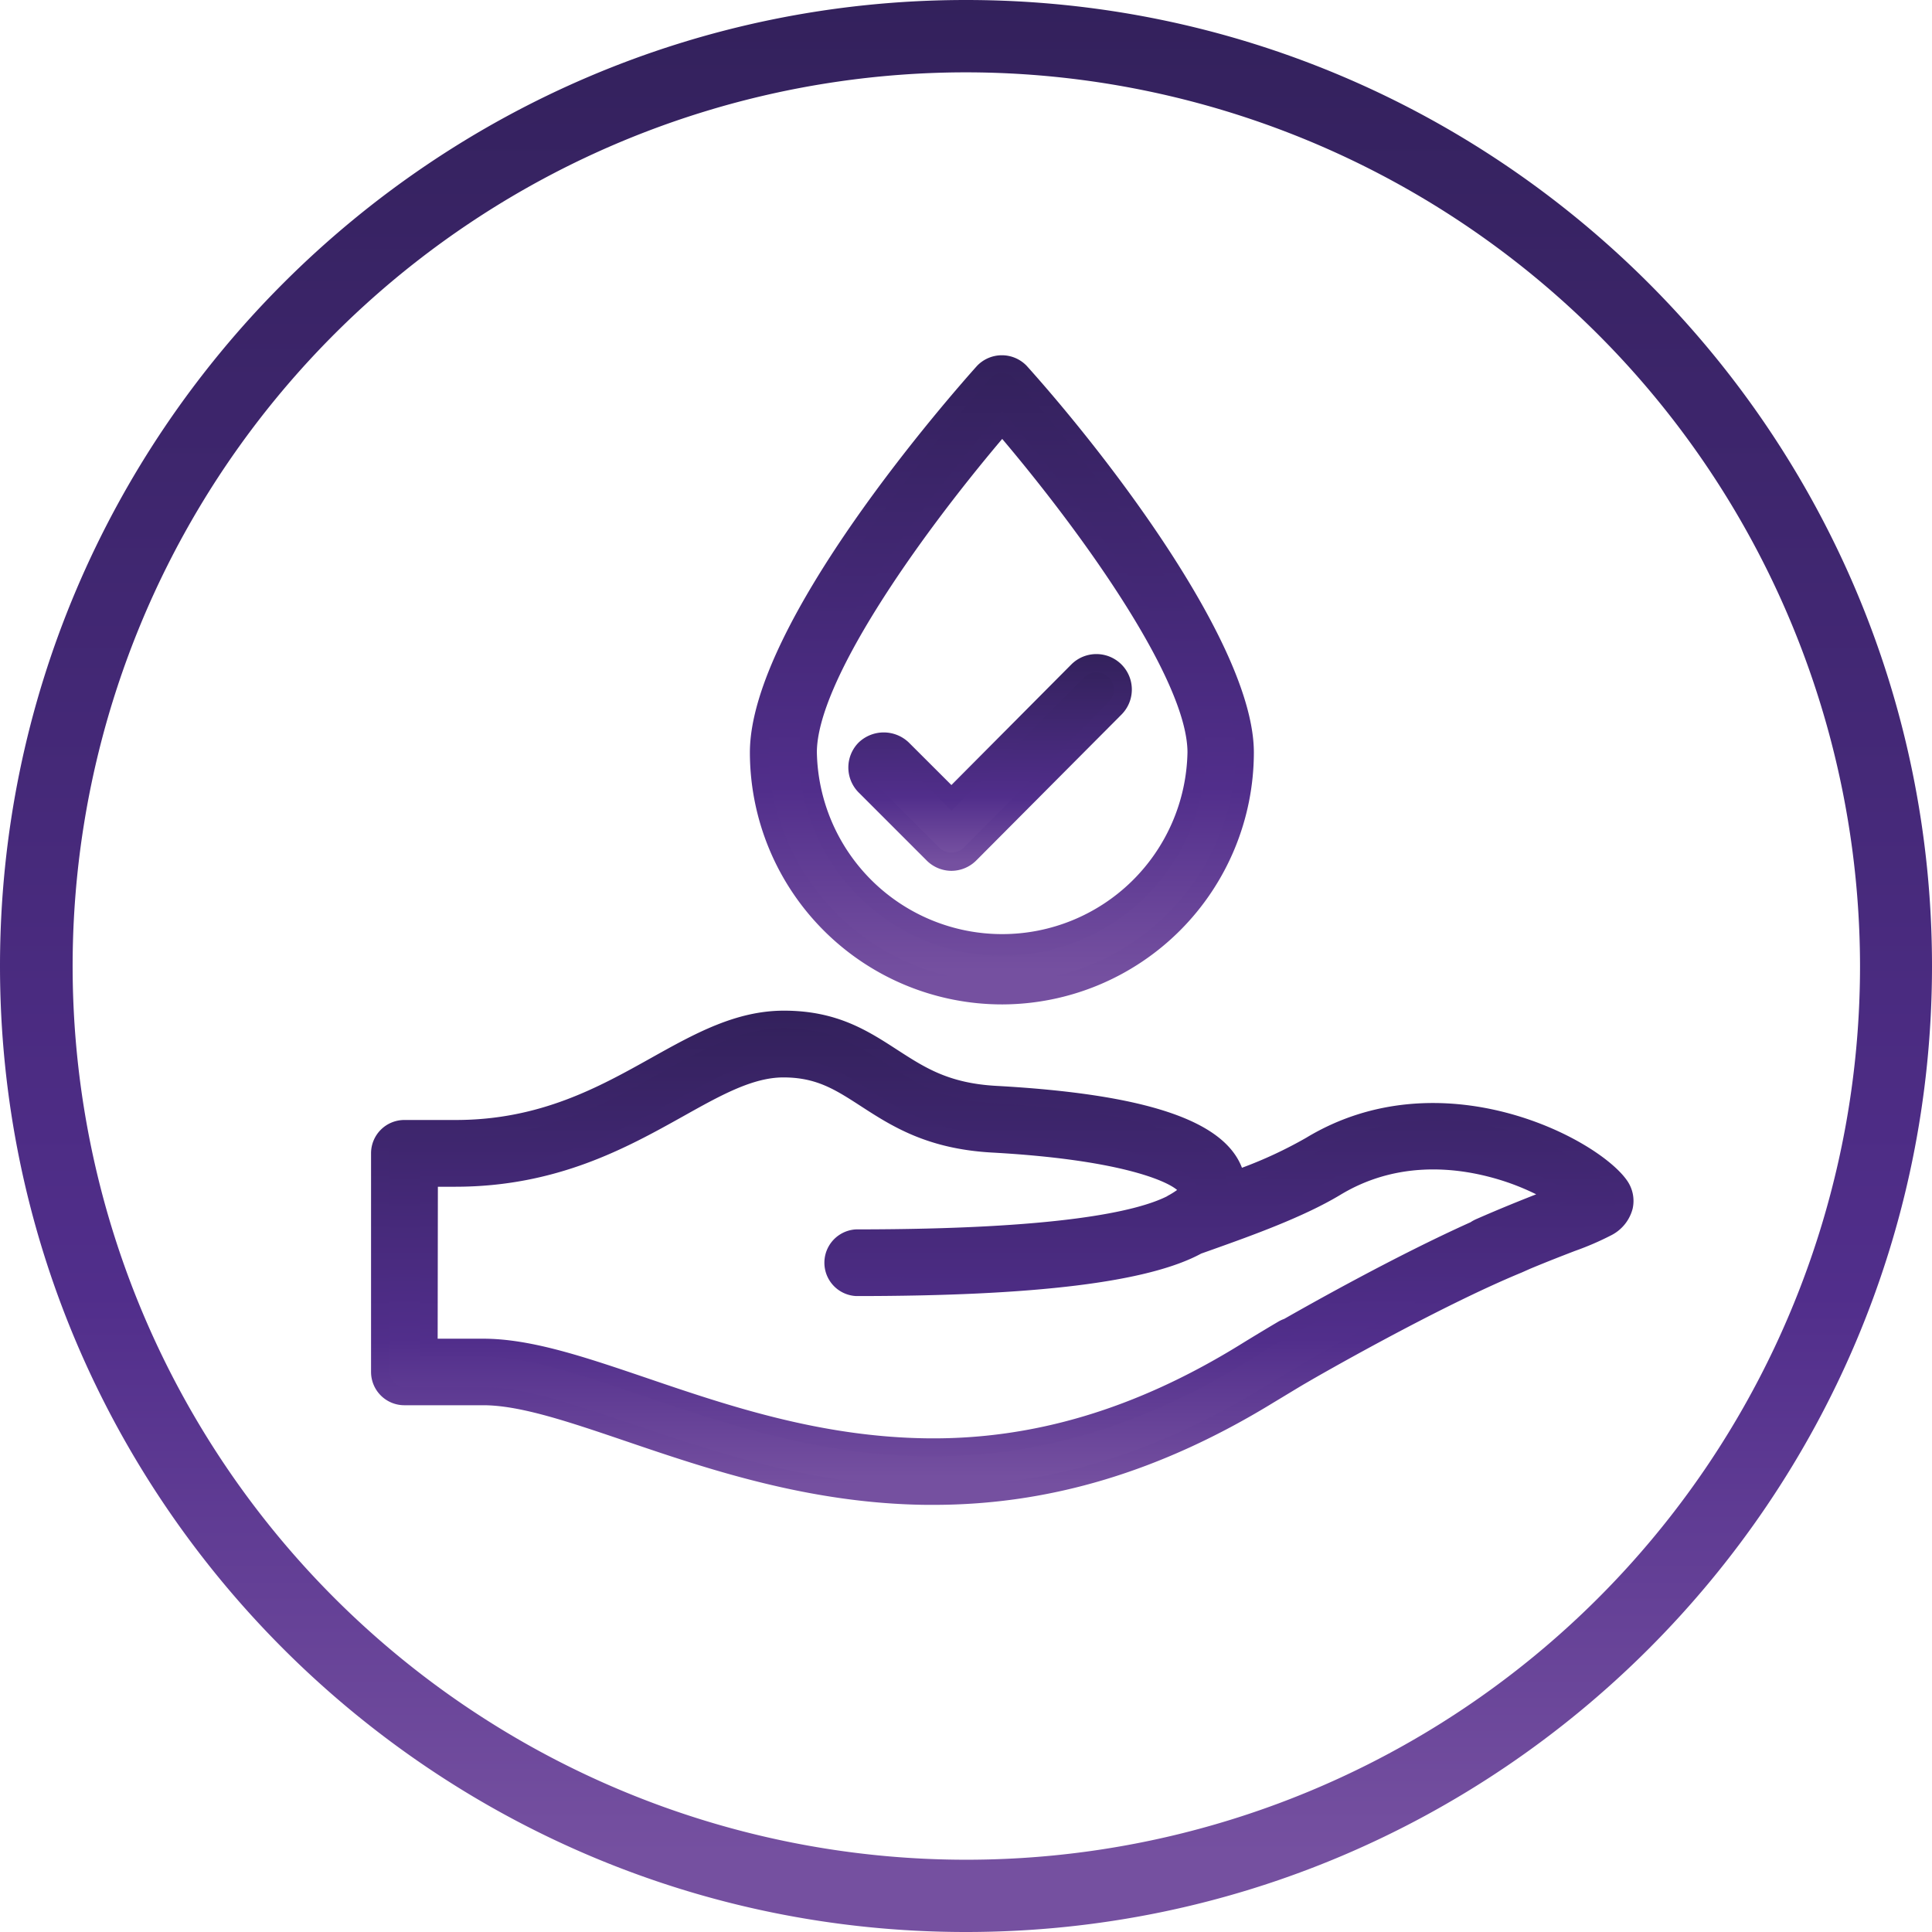 <svg xmlns="http://www.w3.org/2000/svg" xmlns:xlink="http://www.w3.org/1999/xlink" viewBox="0 0 262.79 262.79"><defs><style>.cls-1{fill:url(#linear-gradient);}.cls-2{fill:url(#linear-gradient-2);}.cls-3{fill:url(#linear-gradient-3);}.cls-4{fill:url(#linear-gradient-4);}.cls-5{fill:url(#linear-gradient-5);}.cls-6{fill:url(#linear-gradient-6);}.cls-7{fill:url(#linear-gradient-7);}</style><linearGradient id="linear-gradient" x1="136.32" y1="138.7" x2="136.32" y2="203.46" gradientUnits="userSpaceOnUse"><stop offset="0" stop-color="#33215c"/><stop offset="0.67" stop-color="#512e8b"/><stop offset="0.96" stop-color="#7550a0"/></linearGradient><linearGradient id="linear-gradient-2" x1="136.32" y1="137.47" x2="136.32" y2="204.69" xlink:href="#linear-gradient"/><linearGradient id="linear-gradient-3" x1="136.32" y1="49.48" x2="136.32" y2="135.39" xlink:href="#linear-gradient"/><linearGradient id="linear-gradient-4" x1="136.32" y1="48.32" x2="136.32" y2="136.62" xlink:href="#linear-gradient"/><linearGradient id="linear-gradient-5" x1="134.68" y1="90.23" x2="134.68" y2="117.22" xlink:href="#linear-gradient"/><linearGradient id="linear-gradient-6" x1="134.68" y1="89" x2="134.68" y2="118.45" xlink:href="#linear-gradient"/><linearGradient id="linear-gradient-7" x1="131.39" y1="0" x2="131.39" y2="262.79" xlink:href="#linear-gradient"/></defs><g id="Layer_2" data-name="Layer 2"><g id="Artwork"><path class="cls-1" d="M220.24,161.26c-3.87-5.59-24.32-16.14-42-5.44a66.62,66.62,0,0,1-10.17,4.65c-1.26-6.61-12-10.39-32.67-11.55-6.78-.37-10.34-2.67-14.1-5.11s-7.89-5.11-14.72-5.11c-6.22,0-11.68,3.05-17.46,6.27-7.21,4-15.38,8.6-27.17,8.6H55a3.31,3.31,0,0,0-3.31,3.3v29.74a3.31,3.31,0,0,0,3.31,3.3H65.75c5.23,0,12,2.3,19.8,5,11,3.75,24.79,8.43,40.49,8.59,17,.19,32.3-5,46.61-13.8,1.7-1,3.4-2.07,5.06-3v0c.17-.1,17.08-9.88,28.8-14.71v0c2.93-1.24,5.35-2.18,7.21-2.9a39,39,0,0,0,4.87-2.09C221.12,165.46,221.43,163,220.24,161.26Zm-8.9,1.58c-2.45.94-5.8,2.24-10.06,4.11a3.46,3.46,0,0,0-.62.36c-10.29,4.6-22.34,11.41-25.45,13.2a2.83,2.83,0,0,0-.67.29c-1.75,1-3.56,2.12-5.36,3.23-14.24,8.78-28.33,13-43.07,12.82s-27.28-4.45-38.43-8.24c-8.38-2.85-15.61-5.31-21.93-5.31H58.33V160.17H62c13.51,0,22.87-5.23,30.4-9.43,5.22-2.92,9.73-5.44,14.23-5.44,4.88,0,7.64,1.79,11.13,4.06,4.12,2.66,8.79,5.69,17.33,6.16,21.82,1.22,26.54,5.35,26.54,6.31s-2,1.75-2.24,2C155,166,144,168.43,116.49,168.43a3.31,3.31,0,1,0,0,6.61c24.29,0,39.48-1.85,46.42-5.67,5.83-2.09,13.41-4.67,18.75-7.9,7.75-4.68,15.79-4,21.18-2.62a32.87,32.87,0,0,1,9,3.78Z"/><path class="cls-2" d="M127,204.69h-1c-15.89-.17-29.73-4.87-40.86-8.66-7.72-2.62-14.38-4.89-19.4-4.89H55a4.53,4.53,0,0,1-4.53-4.53V156.87A4.53,4.53,0,0,1,55,152.34H62c11.48,0,19.5-4.49,26.57-8.44,5.92-3.31,11.52-6.43,18.06-6.43,7.19,0,11.36,2.7,15.39,5.31,3.78,2.44,7,4.56,13.5,4.92,20.25,1.12,30.95,4.68,33.41,11.14a58.1,58.1,0,0,0,8.72-4.07c18.33-11.09,39.61,0,43.65,5.79h0a4.82,4.82,0,0,1,.77,3.85A5.64,5.64,0,0,1,219.2,168a39.84,39.84,0,0,1-5,2.16c-1.48.57-3.58,1.38-6.08,2.42h0l-1.12.5c-11.57,4.76-28.48,14.53-28.65,14.63l-1.07.62h0c-1.31.78-2.63,1.59-4,2.41C158,200.11,142.86,204.69,127,204.69ZM55,154.79A2.08,2.08,0,0,0,53,156.87v29.74A2.08,2.08,0,0,0,55,188.68H65.76c5.42,0,12.26,2.33,20.18,5,11,3.73,24.61,8.37,40.11,8.53,15.78.17,30.8-4.28,46-13.62,1.71-1.05,3.42-2.08,5.08-3.06l1.08-.64,0,0c3.8-2.17,16.93-9.52,26.85-13.74l1-.45c3-1.27,5.57-2.26,7.25-2.9a41.5,41.5,0,0,0,4.7-2,3.15,3.15,0,0,0,1.64-2,2.42,2.42,0,0,0-.39-1.92c-3.7-5.34-23.33-15.38-40.35-5.08a65.86,65.86,0,0,1-10.38,4.75l-1.37.52-.27-1.44c-1.12-5.9-11.73-9.45-31.52-10.55-7.12-.4-11-2.89-14.7-5.31-3.91-2.53-7.59-4.91-14.06-4.91-5.9,0-11.22,3-16.86,6.12-7.34,4.1-15.65,8.74-27.77,8.74Zm71.85,43.3h-.79c-14.84-.15-27.57-4.49-38.81-8.31C79,187,71.87,184.53,65.76,184.53H57.1V158.94H62c13.2,0,22.4-5.14,29.79-9.27,5.38-3,10-5.6,14.84-5.6,5.24,0,8.28,2,11.8,4.25,4,2.59,8.51,5.52,16.73,6,21.87,1.21,27.7,5.3,27.7,7.53,0,1.39-1.58,2.29-2.53,2.83l-.23.13-.16.1c-6.29,3.17-20.89,4.77-43.4,4.77a2.08,2.08,0,1,0,0,4.15c24.08,0,39.07-1.8,45.83-5.52l.18-.08,1.48-.53c5.46-1.94,12.25-4.36,17-7.26,8.12-4.91,16.51-4.21,22.13-2.76a33.78,33.78,0,0,1,9.36,3.93l2.09,1.31-2.86,1.1c-2.43.94-5.75,2.22-10,4.07a1.74,1.74,0,0,0-.39.23l-.22.13c-10.2,4.56-22,11.21-25.35,13.14l-.24.11a2.31,2.31,0,0,0-.42.18c-1.74,1-3.54,2.11-5.33,3.22C155.64,193.83,141.58,198.09,126.88,198.09Zm-67.32-16h6.2c6.51,0,13.83,2.49,22.31,5.37,11.06,3.77,23.6,8,38.05,8.18s28.38-4,42.42-12.63c1.81-1.12,3.62-2.21,5.38-3.25a4.64,4.64,0,0,1,.78-.36c3.51-2,15.18-8.58,25.35-13.15a4.92,4.92,0,0,1,.74-.41c3.26-1.43,6-2.53,8.19-3.39a32.78,32.78,0,0,0-6.45-2.39c-5.16-1.33-12.85-2-20.23,2.49-5,3-11.94,5.49-17.5,7.47l-1.38.49c-7.17,3.89-22.52,5.78-46.93,5.78a4.54,4.54,0,0,1,0-9.07c27.43,0,38.11-2.43,42.24-4.48a3.88,3.88,0,0,1,.34-.2,10.53,10.53,0,0,0,1.07-.68c-1.5-1.29-8-4.14-25.17-5.09-8.86-.49-13.68-3.61-17.92-6.36-3.46-2.24-6-3.86-10.47-3.86-4.18,0-8.56,2.45-13.63,5.29-7.65,4.27-17.16,9.58-31,9.58H59.56Z"/><path class="cls-3" d="M136.32,135.39a33.08,33.08,0,0,0,33-33c0-14.78-21.17-41.29-30.58-51.77a3.3,3.3,0,0,0-4.92,0c-9.46,10.53-30.59,37-30.59,51.77A33.08,33.08,0,0,0,136.32,135.39Zm0-77.59c9.16,10.72,26.43,33.23,26.43,44.55a26.44,26.44,0,0,1-52.87,0C109.88,91,127.15,68.52,136.32,57.8Z"/><path class="cls-4" d="M136.32,136.62A34.31,34.31,0,0,1,102,102.35c0-17.67,27.74-49.07,30.9-52.59a4.68,4.68,0,0,1,6.75,0c11.48,12.78,30.9,38.25,30.9,52.59A34.31,34.31,0,0,1,136.32,136.62Zm0-85.91a2.09,2.09,0,0,0-1.55.69c-11.24,12.52-30.27,37.34-30.27,50.95a31.82,31.82,0,0,0,63.63,0c0-13.6-19-38.43-30.27-50.95A2.07,2.07,0,0,0,136.32,50.71Zm0,79.3a27.7,27.7,0,0,1-27.67-27.66c0-13.42,22.27-40.13,26.73-45.35l.94-1.09.93,1.09C141.71,62.22,164,88.92,164,102.35A27.69,27.69,0,0,1,136.32,130Zm0-70.31c-11.84,14-25.21,33.17-25.21,42.65a25.21,25.21,0,0,0,50.41,0C161.52,92.86,148.16,73.71,136.32,59.7Z"/><path class="cls-5" d="M129.42,117.22a3.59,3.59,0,0,1-2.54-1.06l-9.2-9.2a3.59,3.59,0,1,1,5.08-5.07l6.66,6.66L146.6,91.28a3.59,3.59,0,0,1,5.08,5.08L132,116.16A3.59,3.59,0,0,1,129.42,117.22Z"/><path class="cls-6" d="M129.42,118.45A4.8,4.8,0,0,1,126,117l-9.2-9.2a4.82,4.82,0,0,1,0-6.81,4.93,4.93,0,0,1,6.81,0l5.8,5.79,16.31-16.4a4.82,4.82,0,0,1,6.82,6.82L132.83,117A4.8,4.8,0,0,1,129.42,118.45Zm-9.2-16.38a2.36,2.36,0,0,0-2.36,2.36,2.3,2.3,0,0,0,.69,1.66l9.2,9.2a2.41,2.41,0,0,0,3.34,0l19.72-19.81a2.36,2.36,0,0,0-3.34-3.34l-18.05,18.14-7.53-7.53A2.34,2.34,0,0,0,120.22,102.07Z"/><path class="cls-7" d="M131.39,262.79C58.94,262.79,0,203.85,0,131.4S58.94,0,131.39,0s131.4,58.94,131.4,131.4S203.84,262.79,131.39,262.79Zm0-252.95A121.56,121.56,0,1,0,253,131.4,121.69,121.69,0,0,0,131.39,9.84Z"/></g></g></svg>